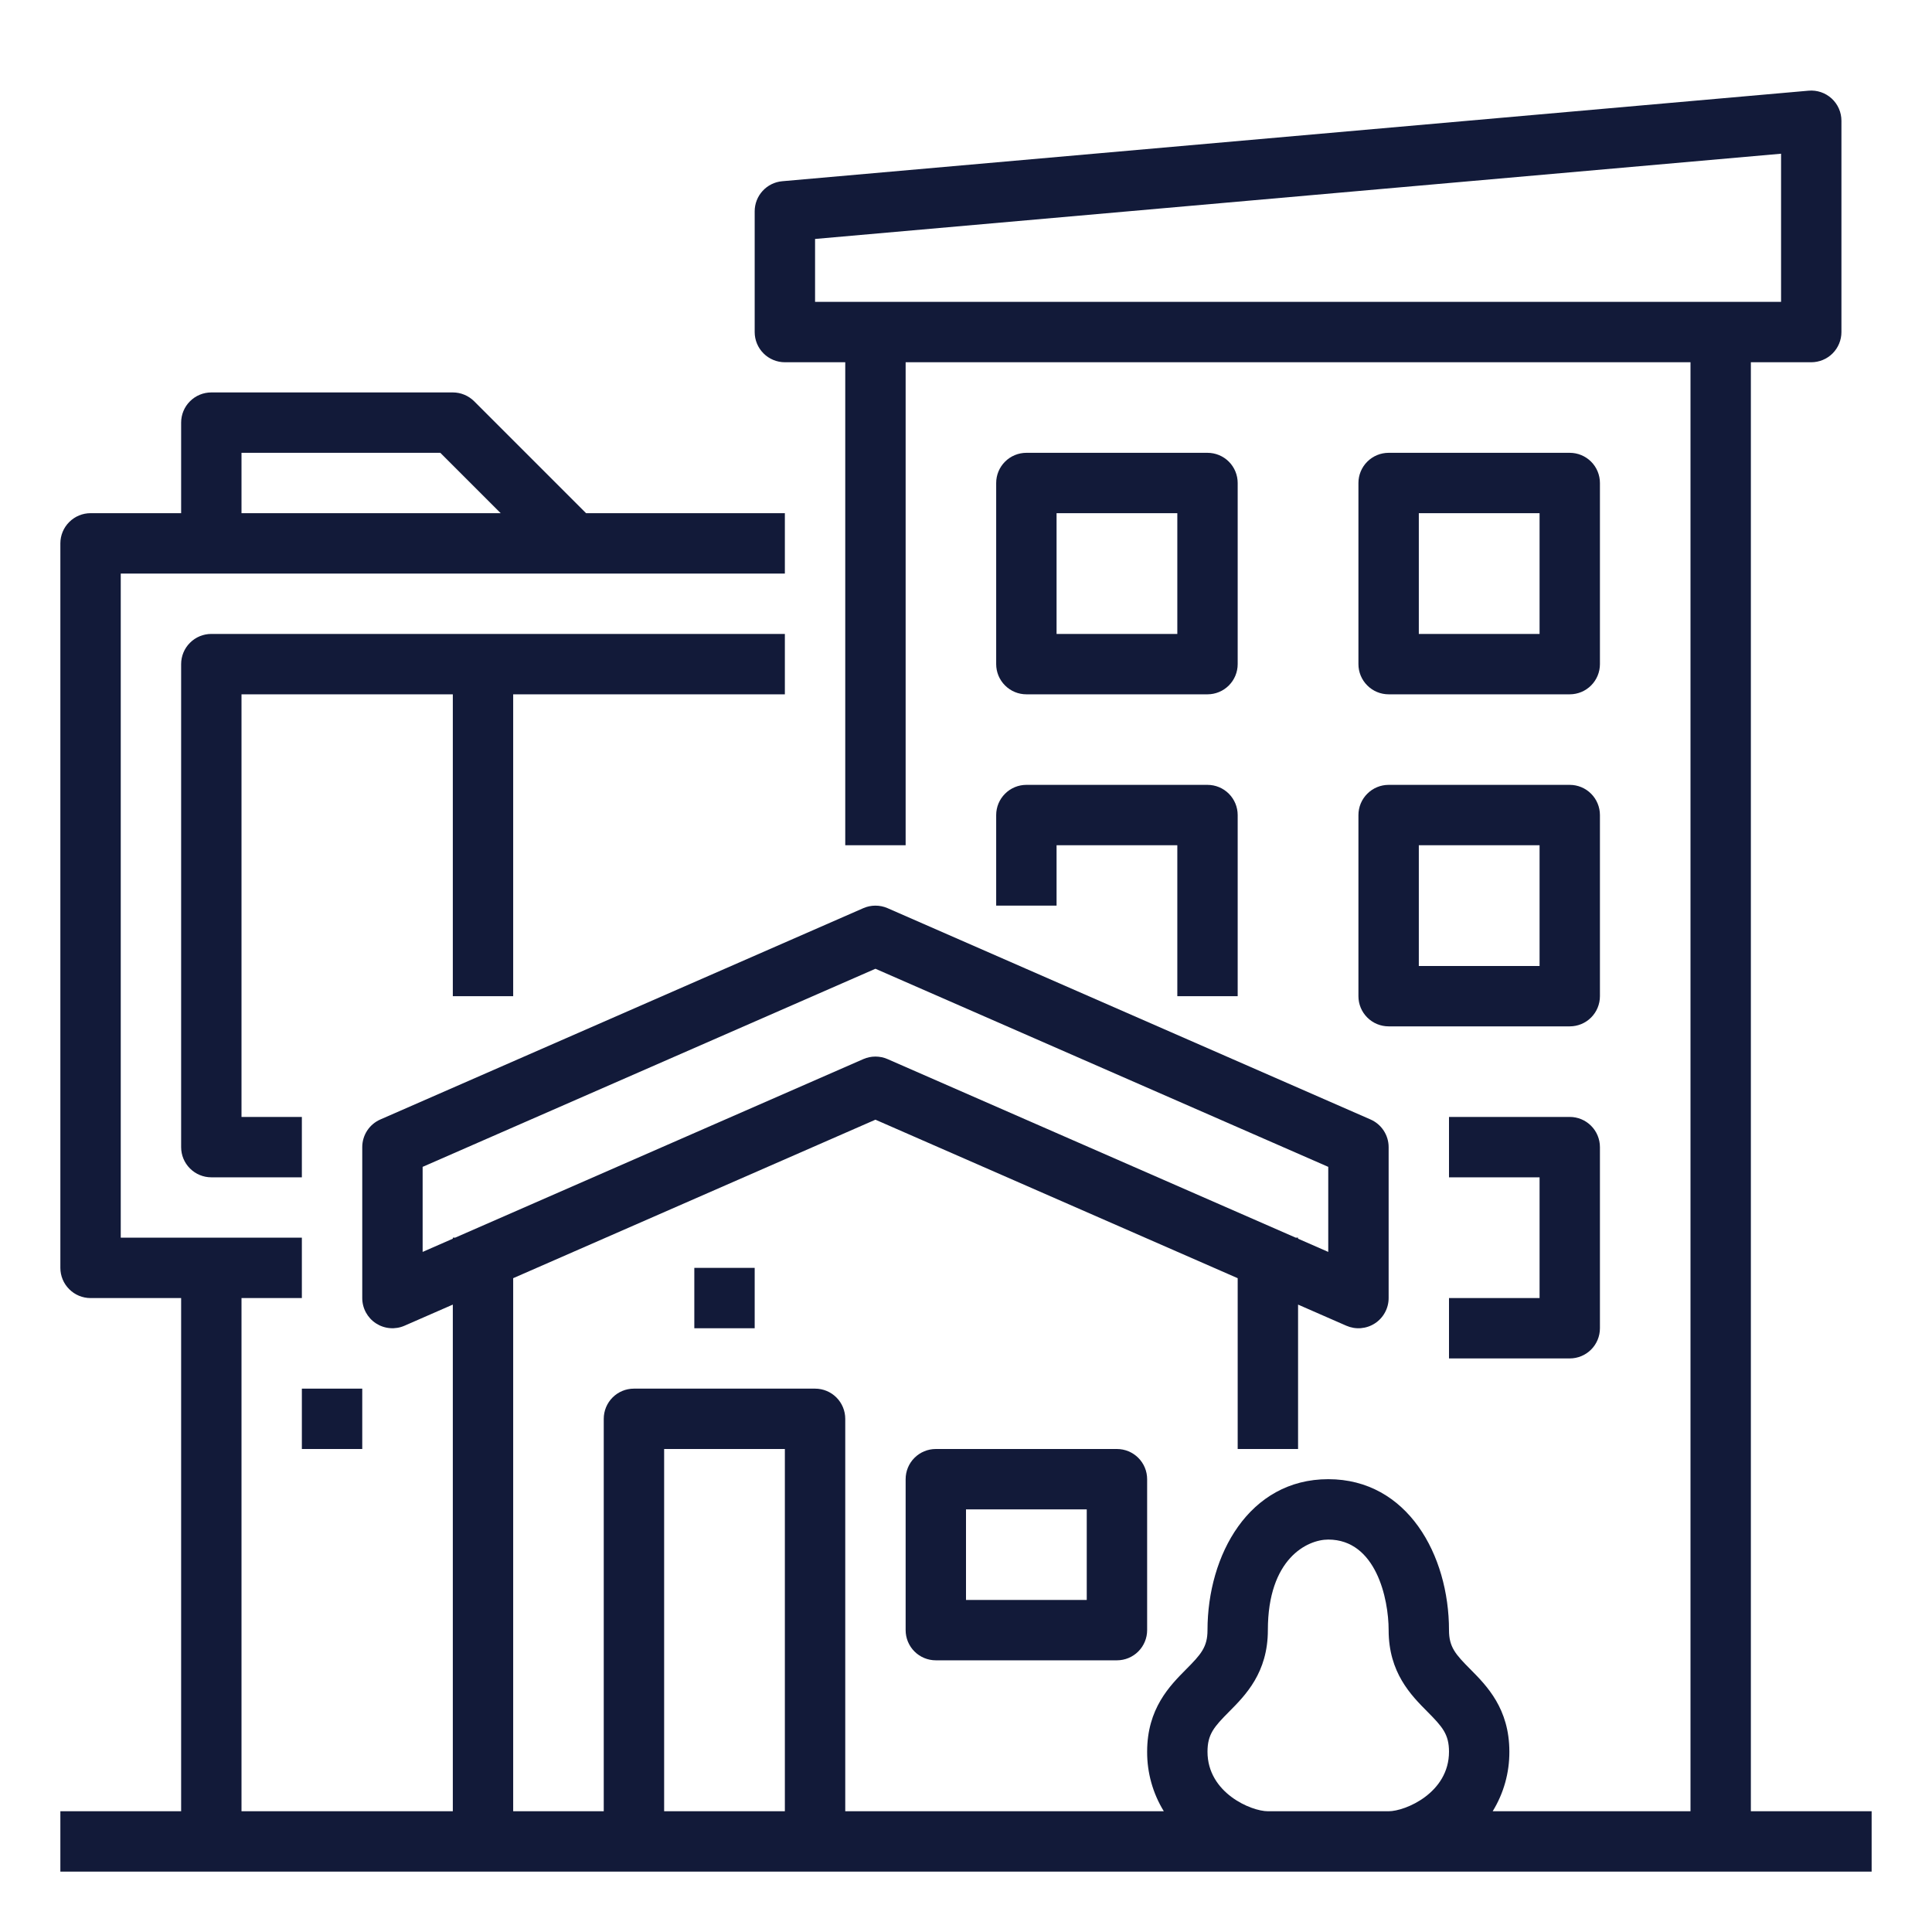 <?xml version="1.0" encoding="UTF-8"?>
<svg xmlns="http://www.w3.org/2000/svg" width="82" height="82" viewBox="0 0 82 82" fill="none">
  <path d="M74.312 76.875V15.375H76.875C77.215 15.375 77.541 15.24 77.781 15C78.021 14.759 78.156 14.434 78.156 14.094V5.125C78.156 4.947 78.119 4.771 78.048 4.609C77.976 4.446 77.871 4.3 77.74 4.18C77.609 4.06 77.455 3.969 77.287 3.912C77.118 3.855 76.94 3.833 76.763 3.849L33.2 7.692C32.881 7.72 32.584 7.867 32.368 8.103C32.151 8.34 32.031 8.648 32.031 8.969V14.094C32.031 14.434 32.166 14.759 32.407 15C32.647 15.24 32.973 15.375 33.312 15.375H35.875V35.875H38.438V15.375H71.75V76.875H63.354C63.821 76.116 64.066 75.241 64.062 74.349C64.062 72.517 63.103 71.551 62.403 70.845C61.776 70.215 61.5 69.906 61.5 69.188C61.5 66.004 59.74 62.781 56.375 62.781C53.01 62.781 51.25 66.004 51.25 69.188C51.25 69.906 50.973 70.215 50.348 70.845C49.647 71.551 48.688 72.517 48.688 74.349C48.684 75.241 48.929 76.115 49.396 76.875H35.875V60.219C35.875 59.879 35.74 59.553 35.5 59.313C35.259 59.072 34.934 58.938 34.594 58.938H26.906C26.566 58.938 26.241 59.072 26 59.313C25.76 59.553 25.625 59.879 25.625 60.219V76.875H21.781V54.25L37.156 47.523L52.531 54.25V61.5H55.094V55.371L57.143 56.268C57.338 56.353 57.551 56.389 57.763 56.371C57.975 56.353 58.18 56.283 58.358 56.166C58.536 56.05 58.682 55.891 58.783 55.703C58.885 55.516 58.938 55.307 58.938 55.094V48.688C58.938 48.438 58.865 48.195 58.728 47.986C58.592 47.778 58.398 47.614 58.17 47.514L37.67 38.545C37.508 38.474 37.333 38.438 37.156 38.438C36.98 38.438 36.805 38.474 36.643 38.545L16.143 47.514C15.914 47.614 15.72 47.778 15.584 47.986C15.448 48.195 15.375 48.438 15.375 48.688V55.094C15.375 55.306 15.428 55.516 15.529 55.703C15.631 55.891 15.777 56.05 15.955 56.166C16.133 56.282 16.337 56.353 16.55 56.37C16.762 56.388 16.975 56.353 17.17 56.267L19.219 55.371V76.875H10.25V55.094H12.812V52.531H5.125V24.344H33.312V21.781H24.875L20.125 17.031C20.006 16.913 19.864 16.818 19.709 16.754C19.554 16.689 19.387 16.656 19.219 16.656H8.969C8.629 16.656 8.303 16.791 8.063 17.032C7.822 17.272 7.688 17.598 7.688 17.937V21.781H3.844C3.504 21.781 3.178 21.916 2.938 22.157C2.697 22.397 2.562 22.723 2.562 23.062V53.812C2.562 54.152 2.697 54.478 2.938 54.718C3.178 54.959 3.504 55.094 3.844 55.094H7.688V76.875H2.562V79.438H79.438V76.875H74.312ZM34.594 10.142L75.594 6.524V12.812H34.594V10.142ZM17.938 53.135V49.525L37.156 41.117L56.375 49.525V53.135L55.094 52.574V52.531H54.996L37.67 44.951C37.508 44.88 37.333 44.844 37.156 44.844C36.98 44.844 36.805 44.88 36.643 44.951L19.317 52.531H19.219V52.574L17.938 53.135ZM10.25 19.219H18.688L21.251 21.781H10.25V19.219ZM28.188 61.5H33.312V76.875H28.188V61.5ZM53.812 76.875C53.107 76.875 51.25 76.098 51.25 74.349C51.25 73.604 51.531 73.29 52.166 72.65C52.861 71.951 53.812 70.992 53.812 69.188C53.812 66.147 55.489 65.344 56.375 65.344C58.402 65.344 58.938 67.858 58.938 69.188C58.938 70.992 59.889 71.951 60.584 72.65C61.219 73.291 61.5 73.604 61.5 74.349C61.5 76.098 59.643 76.875 58.938 76.875H53.812Z" fill="#121A39"></path>
  <path d="M39.719 61.5C39.379 61.5 39.053 61.635 38.813 61.875C38.572 62.115 38.438 62.441 38.438 62.781V69.188C38.438 69.527 38.572 69.853 38.813 70.094C39.053 70.334 39.379 70.469 39.719 70.469H47.406C47.746 70.469 48.072 70.334 48.312 70.094C48.553 69.853 48.688 69.527 48.688 69.188V62.781C48.688 62.441 48.553 62.115 48.312 61.875C48.072 61.635 47.746 61.5 47.406 61.5H39.719ZM46.125 67.906H41V64.062H46.125V67.906Z" fill="#121A39"></path>
  <path d="M32.031 53.812H29.469V56.375H32.031V53.812Z" fill="#121A39"></path>
  <path d="M21.781 42.281V29.469H33.312V26.906H8.969C8.629 26.906 8.303 27.041 8.063 27.282C7.822 27.522 7.688 27.848 7.688 28.188V48.688C7.688 49.027 7.822 49.353 8.063 49.593C8.303 49.834 8.629 49.969 8.969 49.969H12.812V47.406H10.25V29.469H19.219V42.281H21.781Z" fill="#121A39"></path>
  <path d="M43.562 29.469H51.25C51.59 29.469 51.916 29.334 52.156 29.093C52.396 28.853 52.531 28.527 52.531 28.188V20.5C52.531 20.16 52.396 19.834 52.156 19.594C51.916 19.354 51.59 19.219 51.25 19.219H43.562C43.223 19.219 42.897 19.354 42.657 19.594C42.416 19.834 42.281 20.16 42.281 20.5V28.188C42.281 28.527 42.416 28.853 42.657 29.093C42.897 29.334 43.223 29.469 43.562 29.469ZM44.844 21.781H49.969V26.906H44.844V21.781Z" fill="#121A39"></path>
  <path d="M58.938 29.469H66.625C66.965 29.469 67.291 29.334 67.531 29.093C67.771 28.853 67.906 28.527 67.906 28.188V20.5C67.906 20.16 67.771 19.834 67.531 19.594C67.291 19.354 66.965 19.219 66.625 19.219H58.938C58.598 19.219 58.272 19.354 58.032 19.594C57.791 19.834 57.656 20.16 57.656 20.5V28.188C57.656 28.527 57.791 28.853 58.032 29.093C58.272 29.334 58.598 29.469 58.938 29.469ZM60.219 21.781H65.344V26.906H60.219V21.781Z" fill="#121A39"></path>
  <path d="M42.281 38.438H44.844V35.875H49.969V42.281H52.531V34.594C52.531 34.254 52.396 33.928 52.156 33.688C51.916 33.447 51.59 33.312 51.25 33.312H43.562C43.223 33.312 42.897 33.447 42.657 33.688C42.416 33.928 42.281 34.254 42.281 34.594V38.438Z" fill="#121A39"></path>
  <path d="M57.656 42.281C57.656 42.621 57.791 42.947 58.032 43.187C58.272 43.428 58.598 43.562 58.938 43.562H66.625C66.965 43.562 67.291 43.428 67.531 43.187C67.771 42.947 67.906 42.621 67.906 42.281V34.594C67.906 34.254 67.771 33.928 67.531 33.688C67.291 33.447 66.965 33.312 66.625 33.312H58.938C58.598 33.312 58.272 33.447 58.032 33.688C57.791 33.928 57.656 34.254 57.656 34.594V42.281ZM60.219 35.875H65.344V41H60.219V35.875Z" fill="#121A39"></path>
  <path d="M61.5 55.094V57.656H66.625C66.965 57.656 67.291 57.521 67.531 57.281C67.771 57.041 67.906 56.715 67.906 56.375V48.688C67.906 48.348 67.771 48.022 67.531 47.782C67.291 47.541 66.965 47.406 66.625 47.406H61.5V49.969H65.344V55.094H61.5Z" fill="#121A39"></path>
  <path d="M15.375 58.938H12.812V61.5H15.375V58.938Z" fill="#121A39"></path>
</svg>
